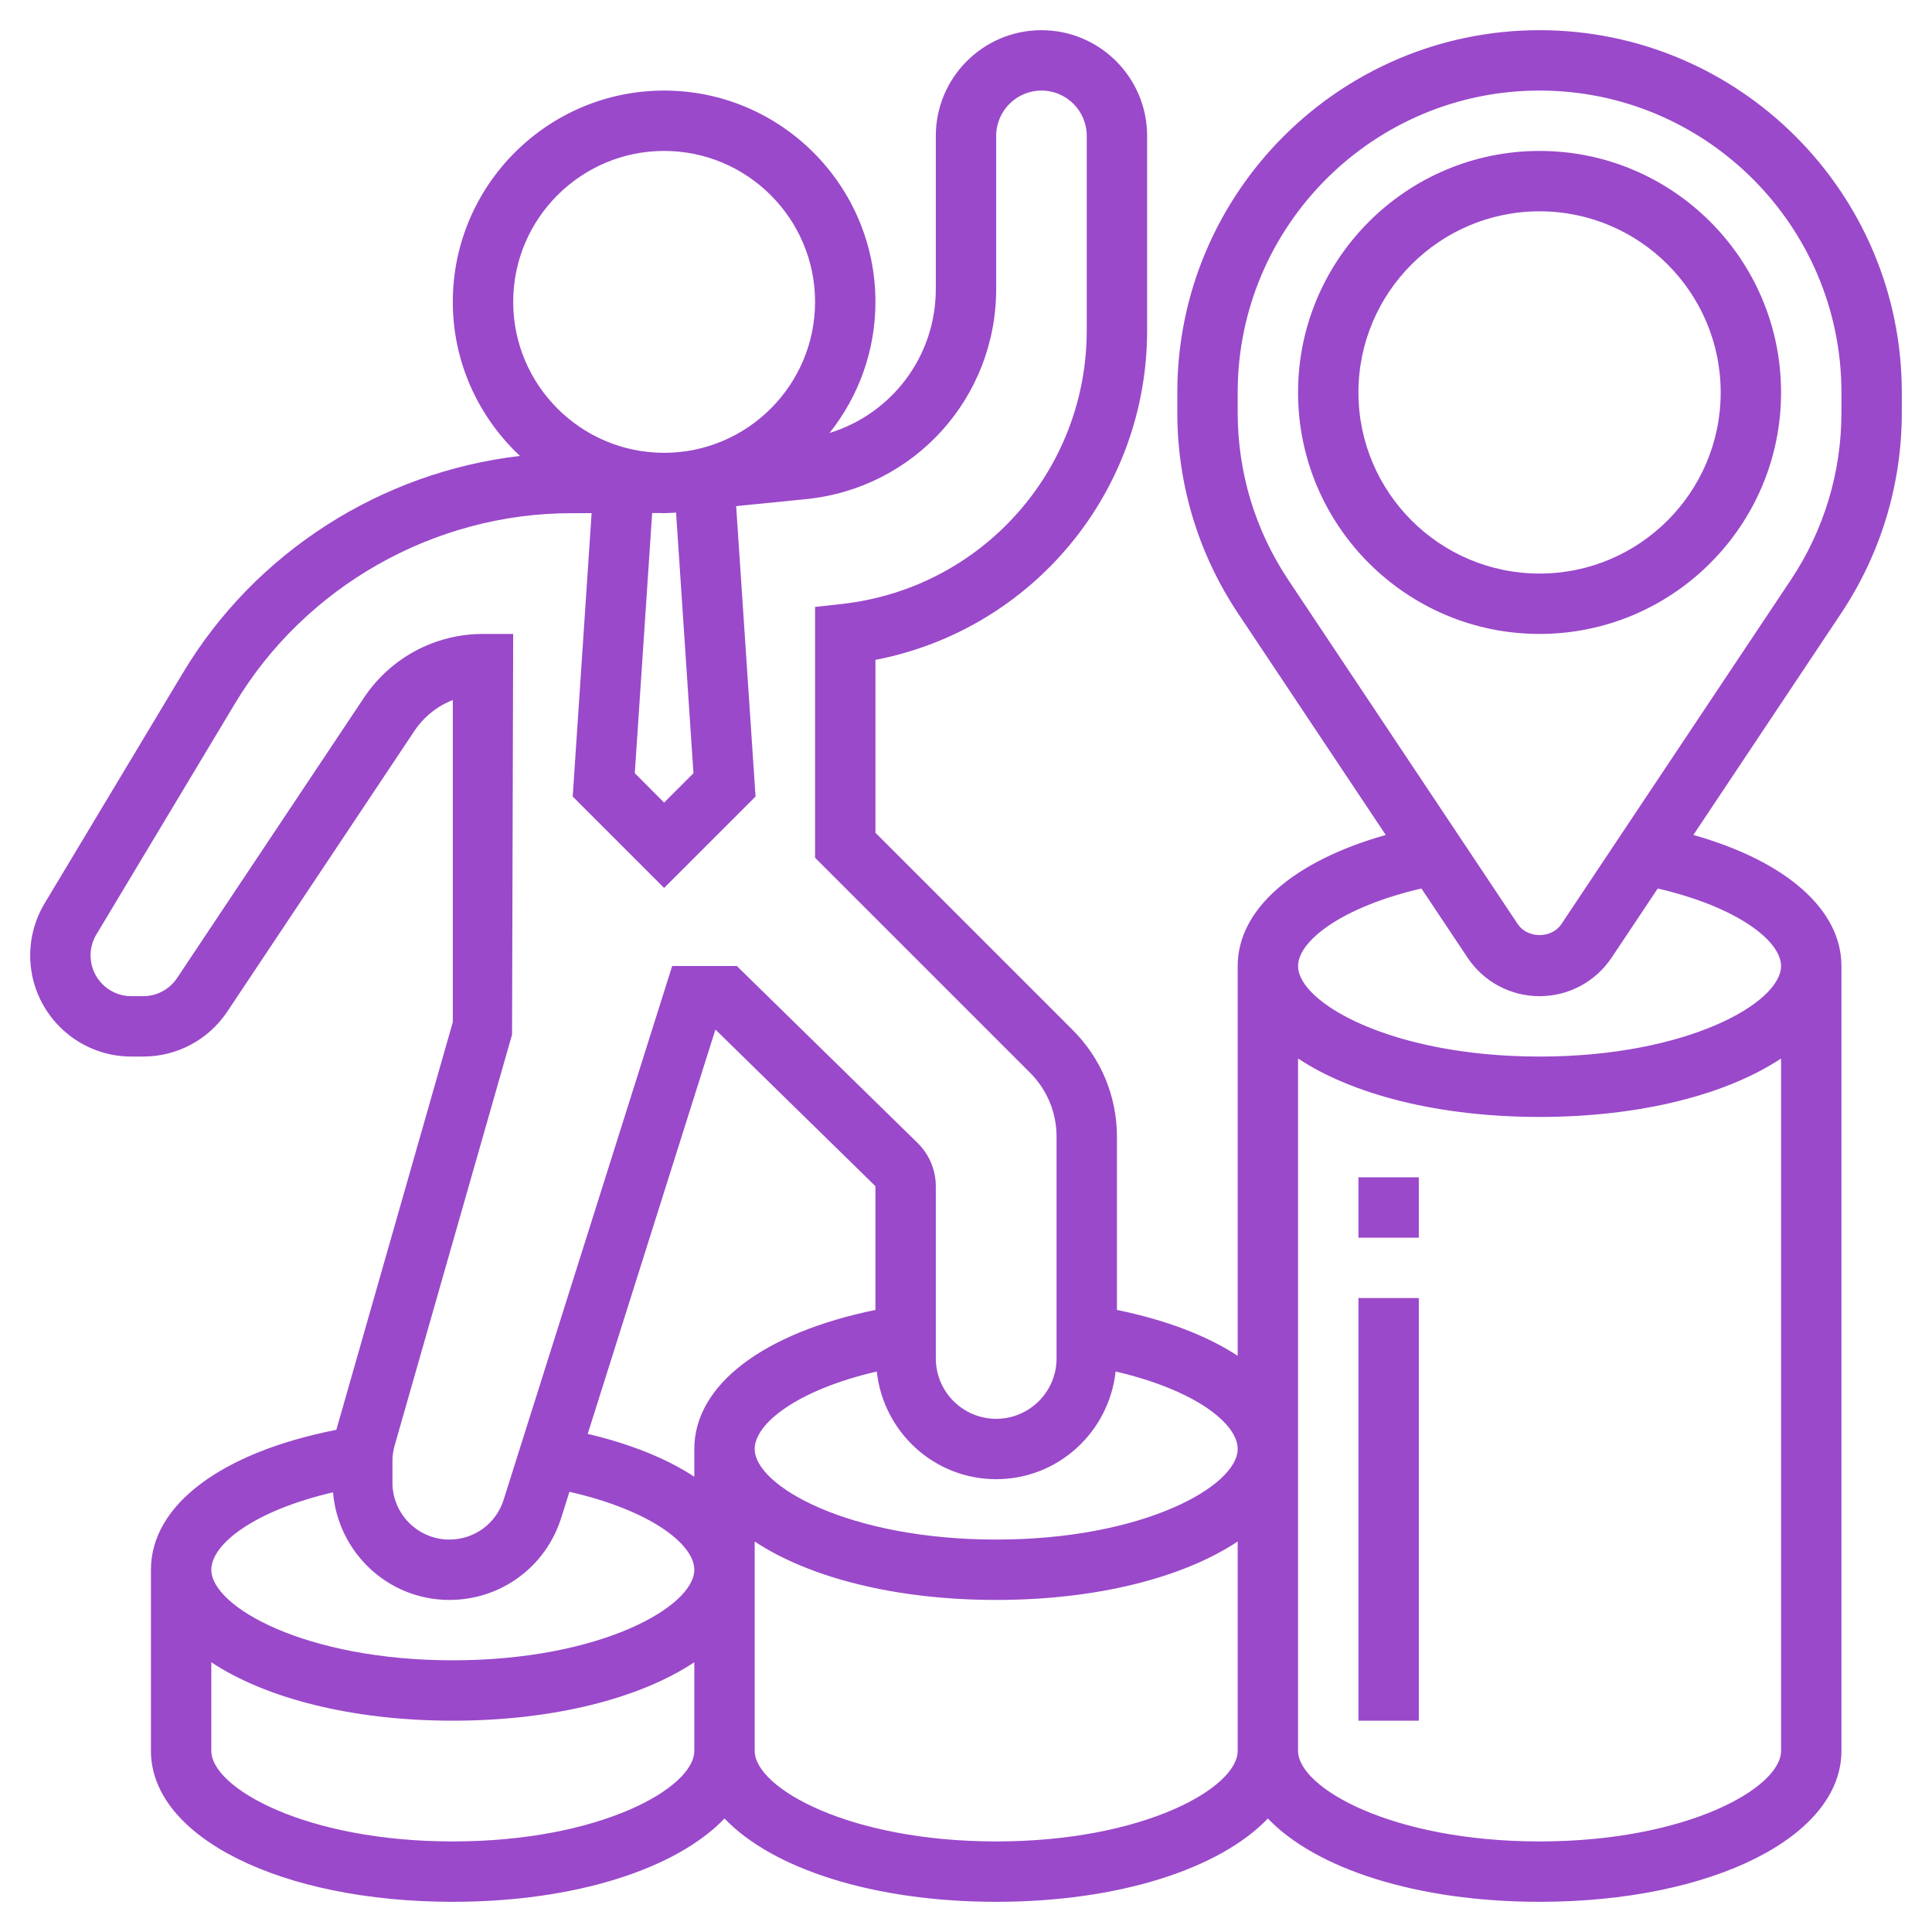 <svg xmlns="http://www.w3.org/2000/svg" width="120" height="120" viewBox="0 0 120 120" fill="none"><g id="fi_1935717"><path id="Vector" d="M118.125 25.629V24.375C118.125 11.968 108.032 1.875 95.625 1.875C83.218 1.875 73.125 11.968 73.125 24.375V25.629C73.125 30.088 74.432 34.404 76.905 38.109L86.072 51.861C80.334 53.481 76.875 56.484 76.875 60V84.212C74.987 82.972 72.446 81.992 69.375 81.362V70.607C69.375 68.102 68.398 65.747 66.628 63.977L54.375 51.724V40.986C64.104 39.109 71.25 30.591 71.25 20.522V8.438C71.25 4.819 68.306 1.875 64.688 1.875C61.069 1.875 58.125 4.819 58.125 8.438V17.944C58.125 22.138 55.389 25.704 51.525 26.893C53.304 24.652 54.375 21.827 54.375 18.75C54.375 11.512 48.486 5.625 41.25 5.625C34.014 5.625 28.125 11.512 28.125 18.75C28.125 22.526 29.738 25.924 32.297 28.32C23.698 29.316 15.872 34.277 11.37 41.779L2.771 56.111C2.184 57.086 1.875 58.204 1.875 59.346C1.875 62.809 4.693 65.625 8.156 65.625H8.895C10.999 65.625 12.953 64.579 14.119 62.829L25.731 45.411C26.321 44.522 27.163 43.856 28.125 43.479V63.487L20.906 88.753C20.901 88.772 20.899 88.791 20.895 88.808C13.753 90.21 9.375 93.478 9.375 97.5V108.75C9.375 114.096 17.436 118.125 28.125 118.125C35.752 118.125 42.023 116.066 45 112.95C47.977 116.068 54.248 118.125 61.875 118.125C69.502 118.125 75.772 116.066 78.75 112.95C81.728 116.068 87.998 118.125 95.625 118.125C106.314 118.125 114.375 114.096 114.375 108.75V60C114.375 56.481 110.916 53.481 105.178 51.862L114.345 38.111C116.818 34.404 118.125 30.088 118.125 25.629ZM69.293 85.187C74.229 86.332 76.875 88.416 76.875 90C76.875 92.295 71.032 95.625 61.875 95.625C52.718 95.625 46.875 92.295 46.875 90C46.875 88.416 49.521 86.332 54.458 85.187C54.868 88.937 58.016 91.875 61.875 91.875C65.734 91.875 68.882 88.937 69.293 85.187ZM43.125 91.723C41.421 90.602 39.182 89.692 36.504 89.061L44.436 63.947L54.375 73.676V81.362C47.394 82.793 43.125 86.031 43.125 90V91.723ZM43.072 48.026L41.25 49.849L39.428 48.026L40.506 31.867H41.079C41.138 31.867 41.192 31.875 41.25 31.875C41.312 31.875 41.37 31.867 41.43 31.866H41.438H41.443C41.629 31.864 41.809 31.849 41.992 31.837L43.072 48.026ZM31.875 18.75C31.875 13.581 36.081 9.375 41.25 9.375C46.419 9.375 50.625 13.581 50.625 18.75C50.625 23.919 46.419 28.125 41.25 28.125C36.081 28.125 31.875 23.919 31.875 18.75ZM24.375 90.757C24.375 90.427 24.42 90.101 24.512 89.784L31.804 64.264L31.875 39.375H30C27.024 39.375 24.261 40.854 22.611 43.329L10.999 60.748C10.526 61.453 9.741 61.875 8.893 61.875H8.156C6.759 61.875 5.625 60.741 5.625 59.346C5.625 58.886 5.749 58.436 5.985 58.044L14.586 43.71C18.966 36.409 26.976 31.875 35.488 31.875L36.746 31.873L35.572 49.474L41.25 55.151L46.928 49.474L45.724 31.436L50.055 31.003C56.794 30.33 61.875 24.714 61.875 17.944V8.438C61.875 6.887 63.137 5.625 64.688 5.625C66.238 5.625 67.5 6.887 67.5 8.438V20.522C67.5 29.244 60.964 36.547 52.294 37.513L50.625 37.697V53.276L63.977 66.628C65.04 67.691 65.625 69.103 65.625 70.607V84.375C65.625 86.443 63.943 88.125 61.875 88.125C59.807 88.125 58.125 86.443 58.125 84.375V73.676C58.125 72.675 57.714 71.698 56.996 70.995L45.765 60H41.751L31.281 93.156C30.816 94.633 29.46 95.625 27.911 95.625C25.961 95.625 24.375 94.039 24.375 92.089V90.757ZM20.685 92.691C20.998 96.424 24.099 99.375 27.911 99.375C31.104 99.375 33.894 97.329 34.856 94.282L35.368 92.659C40.403 93.802 43.125 95.918 43.125 97.5C43.125 99.795 37.282 103.125 28.125 103.125C18.968 103.125 13.125 99.795 13.125 97.5C13.125 95.918 15.763 93.838 20.685 92.691ZM28.125 114.375C18.968 114.375 13.125 111.045 13.125 108.75V103.245C16.489 105.478 21.846 106.875 28.125 106.875C34.404 106.875 39.761 105.478 43.125 103.245V108.75C43.125 111.045 37.282 114.375 28.125 114.375ZM61.875 114.375C52.718 114.375 46.875 111.045 46.875 108.75V97.5V95.745C50.239 97.978 55.596 99.375 61.875 99.375C68.154 99.375 73.511 97.978 76.875 95.745V108.75C76.875 111.045 71.032 114.375 61.875 114.375ZM95.625 114.375C86.468 114.375 80.625 111.045 80.625 108.75V90V65.745C83.989 67.978 89.346 69.375 95.625 69.375C101.904 69.375 107.261 67.978 110.625 65.745V108.75C110.625 111.045 104.783 114.375 95.625 114.375ZM110.625 60C110.625 62.295 104.783 65.625 95.625 65.625C86.468 65.625 80.625 62.295 80.625 60C80.625 58.457 83.321 56.338 88.288 55.185L91.151 59.479C92.149 60.979 93.823 61.875 95.625 61.875C97.427 61.875 99.101 60.979 100.101 59.481L102.964 55.187C107.931 56.338 110.625 58.453 110.625 60ZM96.981 57.399C96.377 58.307 94.875 58.307 94.271 57.399L80.025 36.03C77.964 32.942 76.875 29.346 76.875 25.629V24.375C76.875 14.036 85.286 5.625 95.625 5.625C105.964 5.625 114.375 14.036 114.375 24.375V25.629C114.375 29.344 113.286 32.94 111.225 36.03L96.981 57.399Z" fill="#9A49CA"></path><path id="Vector_2" d="M95.625 9.375C87.354 9.375 80.625 16.104 80.625 24.375C80.625 32.646 87.354 39.375 95.625 39.375C103.896 39.375 110.625 32.646 110.625 24.375C110.625 16.104 103.896 9.375 95.625 9.375ZM95.625 35.625C89.421 35.625 84.375 30.579 84.375 24.375C84.375 18.171 89.421 13.125 95.625 13.125C101.829 13.125 106.875 18.171 106.875 24.375C106.875 30.579 101.829 35.625 95.625 35.625Z" fill="#9A49CA"></path><path id="Vector_3" d="M84.375 73.125H88.125V76.875H84.375V73.125Z" fill="#9A49CA"></path><path id="Vector_4" d="M84.375 80.625H88.125V106.875H84.375V80.625Z" fill="#9A49CA"></path></g></svg>